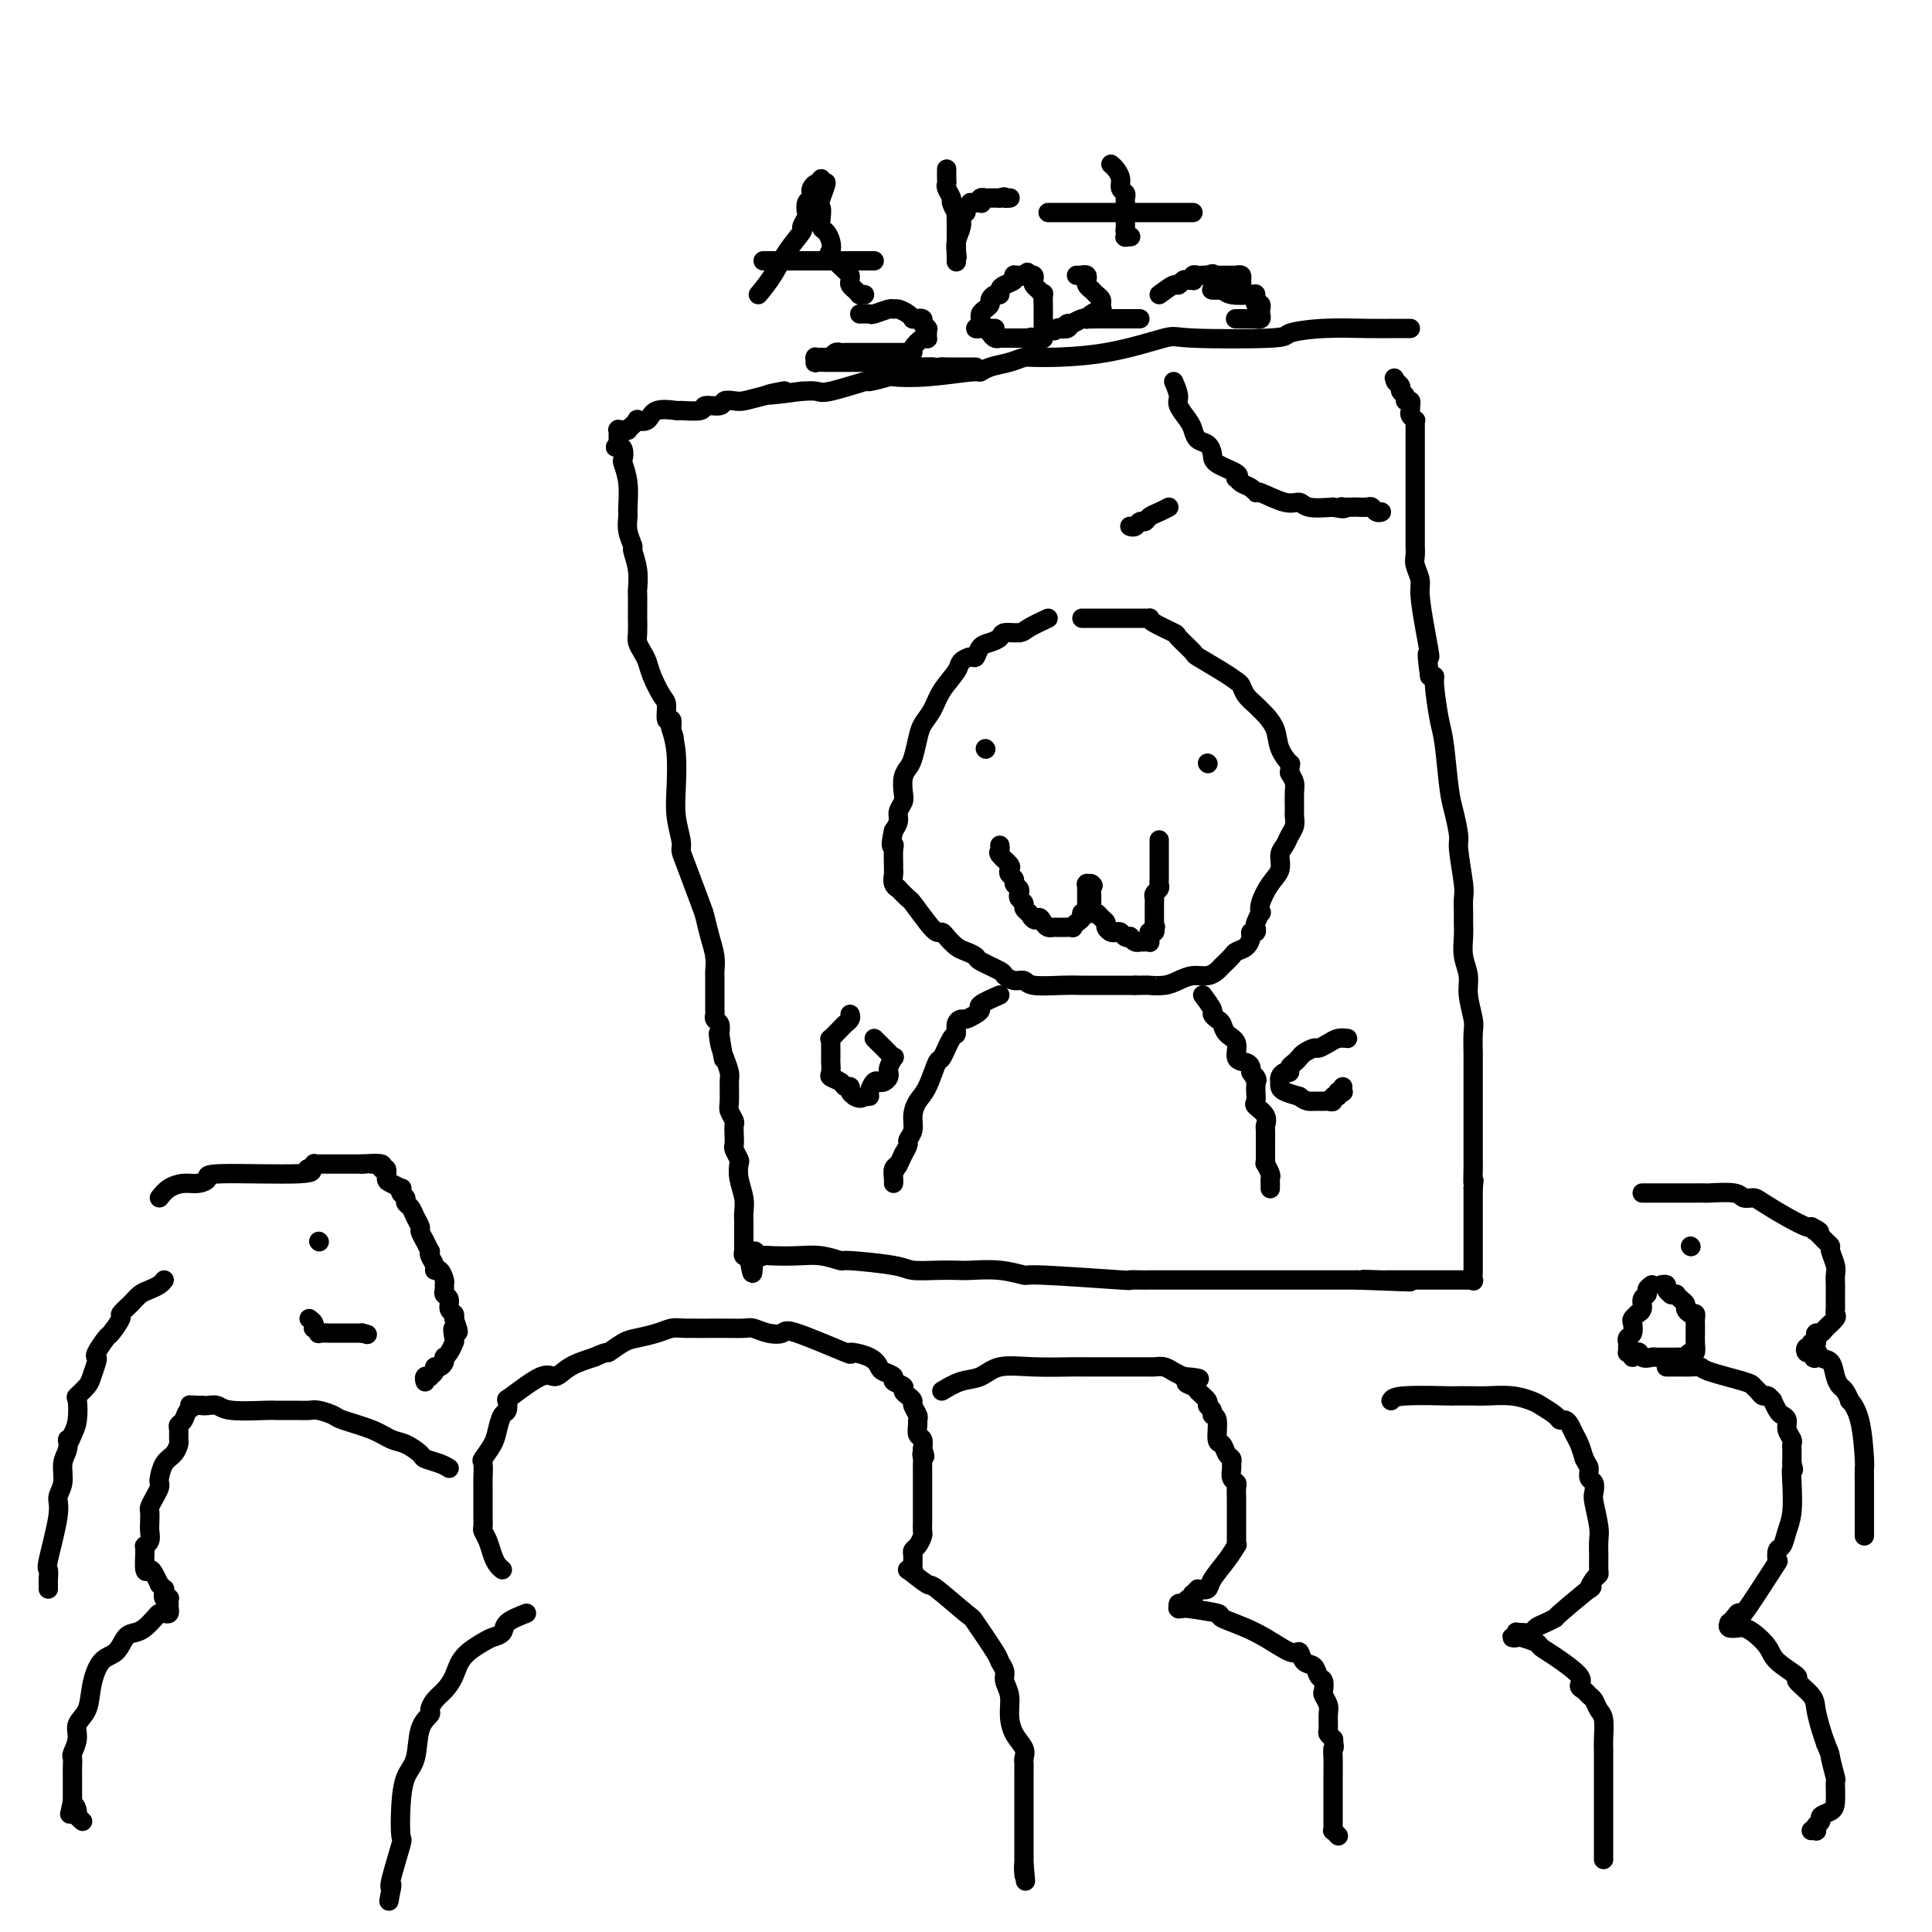 <svg viewBox='0 0 400 400' version='1.1' xmlns='http://www.w3.org/2000/svg' xmlns:xlink='http://www.w3.org/1999/xlink'><g fill='none' stroke='#000000' stroke-width='4' stroke-linecap='round' stroke-linejoin='round'><path d='M292,68c-0.805,-0.006 -1.609,-0.012 -3,0c-1.391,0.012 -3.368,0.042 -6,0c-2.632,-0.042 -5.919,-0.158 -9,0c-3.081,0.158 -5.955,0.588 -7,1c-1.045,0.412 -0.262,0.804 -4,1c-3.738,0.196 -11.998,0.195 -16,0c-4.002,-0.195 -3.746,-0.585 -6,0c-2.254,0.585 -7.020,2.145 -12,3c-4.980,0.855 -10.175,1.004 -13,1c-2.825,-0.004 -3.279,-0.160 -4,0c-0.721,0.160 -1.709,0.635 -3,1c-1.291,0.365 -2.887,0.620 -4,1c-1.113,0.380 -1.744,0.885 -2,1c-0.256,0.115 -0.137,-0.161 -2,0c-1.863,0.161 -5.708,0.759 -9,1c-3.292,0.241 -6.030,0.125 -7,0c-0.970,-0.125 -0.170,-0.258 -1,0c-0.830,0.258 -3.289,0.906 -4,1c-0.711,0.094 0.325,-0.367 -1,0c-1.325,0.367 -5.011,1.560 -7,2c-1.989,0.440 -2.283,0.126 -3,0c-0.717,-0.126 -1.859,-0.063 -3,0'/><path d='M166,81c-12.324,1.657 -5.635,0.299 -4,0c1.635,-0.299 -1.783,0.460 -4,1c-2.217,0.540 -3.232,0.862 -4,1c-0.768,0.138 -1.288,0.093 -2,0c-0.712,-0.093 -1.618,-0.235 -2,0c-0.382,0.235 -0.242,0.848 -1,1c-0.758,0.152 -2.413,-0.157 -3,0c-0.587,0.157 -0.106,0.782 -1,1c-0.894,0.218 -3.161,0.031 -4,0c-0.839,-0.031 -0.248,0.096 -1,0c-0.752,-0.096 -2.847,-0.414 -4,0c-1.153,0.414 -1.366,1.560 -2,2c-0.634,0.440 -1.691,0.174 -2,0c-0.309,-0.174 0.128,-0.257 0,0c-0.128,0.257 -0.823,0.853 -1,1c-0.177,0.147 0.163,-0.157 0,0c-0.163,0.157 -0.829,0.774 -1,1c-0.171,0.226 0.151,0.061 0,0c-0.151,-0.061 -0.776,-0.016 -1,0c-0.224,0.016 -0.046,0.004 0,0c0.046,-0.004 -0.040,-0.001 0,0c0.040,0.001 0.207,-0.001 0,0c-0.207,0.001 -0.788,0.004 -1,0c-0.212,-0.004 -0.057,-0.017 0,0c0.057,0.017 0.015,0.062 0,0c-0.015,-0.062 -0.004,-0.233 0,0c0.004,0.233 0.001,0.870 0,1c-0.001,0.130 -0.000,-0.249 0,0c0.000,0.249 0.000,1.124 0,2'/><path d='M128,92c-1.222,1.091 -0.276,0.318 0,0c0.276,-0.318 -0.118,-0.180 0,0c0.118,0.180 0.750,0.402 1,1c0.250,0.598 0.120,1.573 0,2c-0.120,0.427 -0.229,0.305 0,1c0.229,0.695 0.798,2.208 1,4c0.202,1.792 0.039,3.864 0,5c-0.039,1.136 0.046,1.335 0,2c-0.046,0.665 -0.223,1.797 0,3c0.223,1.203 0.844,2.476 1,3c0.156,0.524 -0.154,0.299 0,1c0.154,0.701 0.773,2.329 1,4c0.227,1.671 0.061,3.386 0,4c-0.061,0.614 -0.017,0.128 0,1c0.017,0.872 0.007,3.101 0,4c-0.007,0.899 -0.013,0.467 0,1c0.013,0.533 0.044,2.031 0,3c-0.044,0.969 -0.163,1.408 0,2c0.163,0.592 0.608,1.336 1,2c0.392,0.664 0.731,1.247 1,2c0.269,0.753 0.468,1.675 1,3c0.532,1.325 1.397,3.054 2,4c0.603,0.946 0.945,1.109 1,2c0.055,0.891 -0.178,2.509 0,3c0.178,0.491 0.765,-0.145 1,0c0.235,0.145 0.117,1.073 0,2'/><path d='M139,151c1.089,3.111 0.311,0.889 0,0c-0.311,-0.889 -0.156,-0.444 0,0'/><path d='M139,151c0.414,1.466 0.829,2.931 1,5c0.171,2.069 0.099,4.740 0,7c-0.099,2.260 -0.226,4.108 0,6c0.226,1.892 0.806,3.828 1,5c0.194,1.172 0.002,1.580 0,2c-0.002,0.420 0.185,0.853 1,3c0.815,2.147 2.257,6.008 3,8c0.743,1.992 0.788,2.116 1,3c0.212,0.884 0.593,2.530 1,4c0.407,1.470 0.841,2.765 1,4c0.159,1.235 0.043,2.410 0,3c-0.043,0.590 -0.011,0.596 0,1c0.011,0.404 0.003,1.207 0,2c-0.003,0.793 -0.002,1.575 0,2c0.002,0.425 0.004,0.494 0,1c-0.004,0.506 -0.015,1.448 0,2c0.015,0.552 0.056,0.715 0,1c-0.056,0.285 -0.207,0.692 0,1c0.207,0.308 0.774,0.517 1,1c0.226,0.483 0.113,1.242 0,2'/><path d='M149,214c1.559,9.949 0.456,3.321 0,1c-0.456,-2.321 -0.266,-0.335 0,1c0.266,1.335 0.606,2.020 1,3c0.394,0.980 0.841,2.255 1,3c0.159,0.745 0.028,0.958 0,2c-0.028,1.042 0.045,2.912 0,4c-0.045,1.088 -0.208,1.395 0,2c0.208,0.605 0.787,1.509 1,2c0.213,0.491 0.061,0.569 0,1c-0.061,0.431 -0.030,1.213 0,2c0.030,0.787 0.060,1.578 0,2c-0.060,0.422 -0.208,0.476 0,1c0.208,0.524 0.774,1.520 1,2c0.226,0.480 0.113,0.446 0,1c-0.113,0.554 -0.226,1.698 0,3c0.226,1.302 0.793,2.764 1,4c0.207,1.236 0.056,2.248 0,3c-0.056,0.752 -0.015,1.244 0,2c0.015,0.756 0.004,1.774 0,2c-0.004,0.226 -0.001,-0.342 0,0c0.001,0.342 0.000,1.595 0,2c-0.000,0.405 0.000,-0.036 0,0c-0.000,0.036 -0.001,0.549 0,1c0.001,0.451 0.004,0.839 0,1c-0.004,0.161 -0.015,0.096 0,0c0.015,-0.096 0.056,-0.222 0,0c-0.056,0.222 -0.207,0.790 0,1c0.207,0.210 0.774,0.060 1,0c0.226,-0.060 0.113,-0.030 0,0'/><path d='M155,260c1.106,7.116 0.872,1.907 1,0c0.128,-1.907 0.620,-0.512 1,0c0.380,0.512 0.649,0.141 1,0c0.351,-0.141 0.783,-0.053 2,0c1.217,0.053 3.219,0.069 5,0c1.781,-0.069 3.342,-0.225 5,0c1.658,0.225 3.412,0.831 4,1c0.588,0.169 0.009,-0.098 2,0c1.991,0.098 6.550,0.563 9,1c2.450,0.437 2.789,0.848 4,1c1.211,0.152 3.292,0.045 5,0c1.708,-0.045 3.042,-0.027 4,0c0.958,0.027 1.541,0.064 3,0c1.459,-0.064 3.793,-0.227 6,0c2.207,0.227 4.286,0.846 5,1c0.714,0.154 0.064,-0.155 4,0c3.936,0.155 12.460,0.774 16,1c3.540,0.226 2.097,0.061 2,0c-0.097,-0.061 1.151,-0.016 2,0c0.849,0.016 1.300,0.004 2,0c0.700,-0.004 1.650,-0.001 3,0c1.350,0.001 3.099,0.000 4,0c0.901,-0.000 0.955,-0.000 2,0c1.045,0.000 3.080,0.000 5,0c1.920,-0.000 3.725,-0.000 5,0c1.275,0.000 2.020,0.000 3,0c0.980,-0.000 2.193,-0.000 4,0c1.807,0.000 4.206,0.000 6,0c1.794,-0.000 2.983,-0.000 4,0c1.017,0.000 1.862,0.000 3,0c1.138,-0.000 2.569,-0.000 4,0'/><path d='M281,265c20.064,0.774 7.225,0.207 3,0c-4.225,-0.207 0.164,-0.056 2,0c1.836,0.056 1.120,0.015 1,0c-0.120,-0.015 0.356,-0.004 1,0c0.644,0.004 1.456,0.001 2,0c0.544,-0.001 0.822,-0.000 1,0c0.178,0.000 0.257,0.000 1,0c0.743,-0.000 2.149,-0.000 3,0c0.851,0.000 1.146,0.000 2,0c0.854,-0.000 2.266,0.000 3,0c0.734,-0.000 0.789,-0.000 1,0c0.211,0.000 0.577,0.000 1,0c0.423,-0.000 0.902,-0.001 1,0c0.098,0.001 -0.184,0.002 0,0c0.184,-0.002 0.834,-0.008 1,0c0.166,0.008 -0.152,0.028 0,0c0.152,-0.028 0.773,-0.106 1,0c0.227,0.106 0.061,0.395 0,0c-0.061,-0.395 -0.016,-1.475 0,-2c0.016,-0.525 0.004,-0.497 0,-1c-0.004,-0.503 -0.001,-1.538 0,-2c0.001,-0.462 0.000,-0.351 0,-2c-0.000,-1.649 -0.000,-5.059 0,-7c0.000,-1.941 0.000,-2.412 0,-3c-0.000,-0.588 -0.000,-1.294 0,-2'/><path d='M305,246c0.309,-3.008 0.083,-1.028 0,-1c-0.083,0.028 -0.022,-1.897 0,-3c0.022,-1.103 0.006,-1.386 0,-2c-0.006,-0.614 -0.002,-1.561 0,-2c0.002,-0.439 0.000,-0.370 0,-1c-0.000,-0.630 -0.000,-1.958 0,-3c0.000,-1.042 0.000,-1.796 0,-3c-0.000,-1.204 -0.000,-2.858 0,-4c0.000,-1.142 0.001,-1.774 0,-3c-0.001,-1.226 -0.004,-3.048 0,-4c0.004,-0.952 0.016,-1.034 0,-2c-0.016,-0.966 -0.061,-2.817 0,-4c0.061,-1.183 0.227,-1.699 0,-3c-0.227,-1.301 -0.845,-3.388 -1,-5c-0.155,-1.612 0.155,-2.748 0,-4c-0.155,-1.252 -0.774,-2.619 -1,-4c-0.226,-1.381 -0.060,-2.778 0,-4c0.060,-1.222 0.012,-2.271 0,-3c-0.012,-0.729 0.012,-1.137 0,-2c-0.012,-0.863 -0.059,-2.181 0,-3c0.059,-0.819 0.223,-1.141 0,-3c-0.223,-1.859 -0.833,-5.257 -1,-7c-0.167,-1.743 0.110,-1.831 0,-3c-0.110,-1.169 -0.608,-3.420 -1,-5c-0.392,-1.580 -0.679,-2.490 -1,-5c-0.321,-2.510 -0.677,-6.620 -1,-9c-0.323,-2.380 -0.612,-3.030 -1,-5c-0.388,-1.970 -0.874,-5.261 -1,-7c-0.126,-1.739 0.107,-1.925 0,-2c-0.107,-0.075 -0.553,-0.037 -1,0'/><path d='M296,140c-1.040,-7.298 -0.139,-4.042 0,-4c0.139,0.042 -0.485,-3.129 -1,-6c-0.515,-2.871 -0.923,-5.442 -1,-7c-0.077,-1.558 0.175,-2.104 0,-3c-0.175,-0.896 -0.779,-2.140 -1,-3c-0.221,-0.860 -0.059,-1.334 0,-2c0.059,-0.666 0.016,-1.524 0,-2c-0.016,-0.476 -0.004,-0.569 0,-1c0.004,-0.431 0.001,-1.201 0,-2c-0.001,-0.799 -0.000,-1.629 0,-3c0.000,-1.371 0.000,-3.285 0,-5c-0.000,-1.715 0.000,-3.233 0,-4c-0.000,-0.767 -0.000,-0.784 0,-2c0.000,-1.216 0.001,-3.631 0,-5c-0.001,-1.369 -0.004,-1.690 0,-2c0.004,-0.310 0.015,-0.607 0,-1c-0.015,-0.393 -0.057,-0.880 0,-1c0.057,-0.120 0.211,0.127 0,0c-0.211,-0.127 -0.788,-0.626 -1,-1c-0.212,-0.374 -0.061,-0.621 0,-1c0.061,-0.379 0.032,-0.889 0,-1c-0.032,-0.111 -0.065,0.177 0,0c0.065,-0.177 0.229,-0.821 0,-1c-0.229,-0.179 -0.850,0.106 -1,0c-0.150,-0.106 0.170,-0.603 0,-1c-0.170,-0.397 -0.829,-0.694 -1,-1c-0.171,-0.306 0.146,-0.621 0,-1c-0.146,-0.379 -0.756,-0.823 -1,-1c-0.244,-0.177 -0.122,-0.089 0,0'/><path d='M289,79c-0.622,-1.400 -0.178,-0.400 0,0c0.178,0.400 0.089,0.200 0,0'/><path d='M217,128c-1.550,0.726 -3.101,1.452 -4,2c-0.899,0.548 -1.148,0.919 -2,1c-0.852,0.081 -2.309,-0.128 -3,0c-0.691,0.128 -0.618,0.594 -1,1c-0.382,0.406 -1.220,0.752 -2,1c-0.780,0.248 -1.503,0.396 -2,1c-0.497,0.604 -0.770,1.662 -1,2c-0.230,0.338 -0.417,-0.044 -1,0c-0.583,0.044 -1.560,0.515 -2,1c-0.440,0.485 -0.341,0.985 -1,2c-0.659,1.015 -2.074,2.544 -3,4c-0.926,1.456 -1.361,2.837 -2,4c-0.639,1.163 -1.481,2.106 -2,3c-0.519,0.894 -0.714,1.738 -1,3c-0.286,1.262 -0.664,2.943 -1,4c-0.336,1.057 -0.630,1.490 -1,2c-0.370,0.510 -0.816,1.095 -1,2c-0.184,0.905 -0.104,2.129 0,3c0.104,0.871 0.234,1.388 0,2c-0.234,0.612 -0.832,1.319 -1,2c-0.168,0.681 0.095,1.338 0,2c-0.095,0.662 -0.547,1.331 -1,2'/><path d='M185,172c-0.928,4.067 -0.248,3.235 0,3c0.248,-0.235 0.065,0.125 0,1c-0.065,0.875 -0.013,2.263 0,3c0.013,0.737 -0.012,0.822 0,1c0.012,0.178 0.063,0.447 0,1c-0.063,0.553 -0.240,1.388 0,2c0.240,0.612 0.897,1.000 1,1c0.103,-0.000 -0.348,-0.388 0,0c0.348,0.388 1.494,1.554 2,2c0.506,0.446 0.372,0.174 1,1c0.628,0.826 2.017,2.750 3,4c0.983,1.250 1.561,1.826 2,2c0.439,0.174 0.738,-0.055 1,0c0.262,0.055 0.487,0.395 1,1c0.513,0.605 1.315,1.475 2,2c0.685,0.525 1.254,0.704 2,1c0.746,0.296 1.670,0.710 2,1c0.330,0.290 0.067,0.455 1,1c0.933,0.545 3.061,1.470 4,2c0.939,0.530 0.687,0.664 1,1c0.313,0.336 1.191,0.875 2,1c0.809,0.125 1.550,-0.163 2,0c0.450,0.163 0.610,0.776 2,1c1.390,0.224 4.011,0.060 6,0c1.989,-0.060 3.348,-0.016 4,0c0.652,0.016 0.597,0.004 1,0c0.403,-0.004 1.263,-0.001 2,0c0.737,0.001 1.352,0.000 2,0c0.648,-0.000 1.328,-0.000 2,0c0.672,0.000 1.335,0.000 2,0c0.665,-0.000 1.333,-0.000 2,0'/><path d='M235,204c3.785,-0.012 2.747,-0.041 3,0c0.253,0.041 1.798,0.151 3,0c1.202,-0.151 2.061,-0.564 3,-1c0.939,-0.436 1.957,-0.894 3,-1c1.043,-0.106 2.110,0.140 3,0c0.890,-0.140 1.604,-0.667 2,-1c0.396,-0.333 0.474,-0.474 1,-1c0.526,-0.526 1.499,-1.437 2,-2c0.501,-0.563 0.530,-0.777 1,-1c0.470,-0.223 1.380,-0.455 2,-1c0.620,-0.545 0.950,-1.401 1,-2c0.050,-0.599 -0.179,-0.939 0,-1c0.179,-0.061 0.766,0.156 1,0c0.234,-0.156 0.114,-0.687 0,-1c-0.114,-0.313 -0.221,-0.408 0,-1c0.221,-0.592 0.771,-1.680 1,-2c0.229,-0.320 0.138,0.129 0,0c-0.138,-0.129 -0.321,-0.835 0,-2c0.321,-1.165 1.146,-2.787 2,-4c0.854,-1.213 1.735,-2.015 2,-3c0.265,-0.985 -0.087,-2.151 0,-3c0.087,-0.849 0.612,-1.380 1,-2c0.388,-0.620 0.640,-1.330 1,-2c0.360,-0.670 0.828,-1.299 1,-2c0.172,-0.701 0.047,-1.472 0,-2c-0.047,-0.528 -0.015,-0.813 0,-1c0.015,-0.187 0.014,-0.277 0,-1c-0.014,-0.723 -0.042,-2.079 0,-3c0.042,-0.921 0.155,-1.406 0,-2c-0.155,-0.594 -0.577,-1.297 -1,-2'/><path d='M267,160c0.113,-2.335 0.395,-1.672 0,-2c-0.395,-0.328 -1.467,-1.645 -2,-3c-0.533,-1.355 -0.528,-2.747 -1,-4c-0.472,-1.253 -1.422,-2.367 -2,-3c-0.578,-0.633 -0.784,-0.785 -1,-1c-0.216,-0.215 -0.442,-0.493 -1,-1c-0.558,-0.507 -1.446,-1.243 -2,-2c-0.554,-0.757 -0.772,-1.535 -1,-2c-0.228,-0.465 -0.465,-0.619 -1,-1c-0.535,-0.381 -1.369,-0.990 -3,-2c-1.631,-1.010 -4.059,-2.421 -5,-3c-0.941,-0.579 -0.396,-0.327 -1,-1c-0.604,-0.673 -2.357,-2.271 -3,-3c-0.643,-0.729 -0.174,-0.588 -1,-1c-0.826,-0.412 -2.945,-1.378 -4,-2c-1.055,-0.622 -1.047,-0.899 -1,-1c0.047,-0.101 0.131,-0.027 0,0c-0.131,0.027 -0.479,0.007 -1,0c-0.521,-0.007 -1.214,-0.002 -2,0c-0.786,0.002 -1.663,0.001 -3,0c-1.337,-0.001 -3.132,-0.000 -4,0c-0.868,0.000 -0.807,0.000 -1,0c-0.193,-0.000 -0.639,-0.000 -1,0c-0.361,0.000 -0.636,0.000 -1,0c-0.364,-0.000 -0.818,-0.000 -1,0c-0.182,0.000 -0.091,0.000 0,0'/><path d='M207,175c0.060,0.364 0.120,0.727 0,1c-0.120,0.273 -0.420,0.454 0,1c0.420,0.546 1.562,1.456 2,2c0.438,0.544 0.174,0.723 0,1c-0.174,0.277 -0.256,0.652 0,1c0.256,0.348 0.852,0.671 1,1c0.148,0.329 -0.153,0.666 0,1c0.153,0.334 0.758,0.667 1,1c0.242,0.333 0.120,0.667 0,1c-0.120,0.333 -0.238,0.667 0,1c0.238,0.333 0.833,0.667 1,1c0.167,0.333 -0.095,0.667 0,1c0.095,0.333 0.548,0.667 1,1'/><path d='M213,189c1.333,2.348 1.666,1.218 2,1c0.334,-0.218 0.668,0.478 1,1c0.332,0.522 0.663,0.872 1,1c0.337,0.128 0.679,0.034 1,0c0.321,-0.034 0.620,-0.009 1,0c0.380,0.009 0.842,0.002 1,0c0.158,-0.002 0.014,0.000 0,0c-0.014,-0.000 0.104,-0.003 0,0c-0.104,0.003 -0.430,0.012 0,0c0.430,-0.012 1.617,-0.046 2,0c0.383,0.046 -0.037,0.171 0,0c0.037,-0.171 0.532,-0.637 1,-1c0.468,-0.363 0.910,-0.623 1,-1c0.090,-0.377 -0.172,-0.871 0,-1c0.172,-0.129 0.778,0.106 1,0c0.222,-0.106 0.059,-0.553 0,-1c-0.059,-0.447 -0.016,-0.894 0,-1c0.016,-0.106 0.004,0.129 0,0c-0.004,-0.129 -0.001,-0.623 0,-1c0.001,-0.377 0.000,-0.636 0,-1c-0.000,-0.364 -0.000,-0.833 0,-1c0.000,-0.167 0.000,-0.031 0,0c-0.000,0.031 -0.001,-0.044 0,0c0.001,0.044 0.004,0.207 0,0c-0.004,-0.207 -0.015,-0.785 0,-1c0.015,-0.215 0.056,-0.068 0,0c-0.056,0.068 -0.207,0.057 0,0c0.207,-0.057 0.774,-0.159 1,0c0.226,0.159 0.113,0.580 0,1'/><path d='M226,184c0.619,-1.248 0.166,-0.369 0,0c-0.166,0.369 -0.045,0.229 0,1c0.045,0.771 0.015,2.455 0,3c-0.015,0.545 -0.015,-0.047 0,0c0.015,0.047 0.047,0.734 0,1c-0.047,0.266 -0.171,0.113 0,0c0.171,-0.113 0.637,-0.184 1,0c0.363,0.184 0.622,0.624 1,1c0.378,0.376 0.875,0.688 1,1c0.125,0.312 -0.121,0.623 0,1c0.121,0.377 0.611,0.819 1,1c0.389,0.181 0.678,0.100 1,0c0.322,-0.100 0.677,-0.219 1,0c0.323,0.219 0.612,0.777 1,1c0.388,0.223 0.874,0.112 1,0c0.126,-0.112 -0.107,-0.226 0,0c0.107,0.226 0.554,0.792 1,1c0.446,0.208 0.890,0.057 1,0c0.110,-0.057 -0.114,-0.019 0,0c0.114,0.019 0.566,0.020 1,0c0.434,-0.020 0.848,-0.062 1,0c0.152,0.062 0.041,0.227 0,0c-0.041,-0.227 -0.012,-0.846 0,-1c0.012,-0.154 0.007,0.156 0,0c-0.007,-0.156 -0.016,-0.776 0,-1c0.016,-0.224 0.056,-0.050 0,0c-0.056,0.050 -0.207,-0.025 0,0c0.207,0.025 0.774,0.150 1,0c0.226,-0.150 0.113,-0.575 0,-1'/><path d='M239,192c0.464,-0.394 0.124,0.121 0,0c-0.124,-0.121 -0.033,-0.876 0,-1c0.033,-0.124 0.009,0.384 0,0c-0.009,-0.384 -0.003,-1.661 0,-2c0.003,-0.339 0.005,0.260 0,0c-0.005,-0.260 -0.015,-1.379 0,-2c0.015,-0.621 0.057,-0.743 0,-1c-0.057,-0.257 -0.211,-0.647 0,-1c0.211,-0.353 0.789,-0.668 1,-1c0.211,-0.332 0.057,-0.681 0,-1c-0.057,-0.319 -0.015,-0.608 0,-1c0.015,-0.392 0.004,-0.889 0,-1c-0.004,-0.111 -0.001,0.162 0,0c0.001,-0.162 0.000,-0.761 0,-1c-0.000,-0.239 -0.000,-0.119 0,0c0.000,0.119 0.000,0.238 0,0c-0.000,-0.238 -0.000,-0.834 0,-1c0.000,-0.166 0.000,0.096 0,0c-0.000,-0.096 -0.000,-0.551 0,-1c0.000,-0.449 0.000,-0.891 0,-1c-0.000,-0.109 -0.000,0.114 0,0c0.000,-0.114 0.000,-0.565 0,-1c-0.000,-0.435 -0.000,-0.852 0,-1c0.000,-0.148 0.000,-0.026 0,0c-0.000,0.026 -0.000,-0.046 0,0c0.000,0.046 0.000,0.208 0,0c-0.000,-0.208 -0.000,-0.787 0,-1c0.000,-0.213 0.000,-0.061 0,0c-0.000,0.061 -0.000,0.030 0,0'/><path d='M204,155c0.000,0.000 0.100,0.100 0.1,0.1'/><path d='M250,158c0.000,0.000 0.100,0.100 0.1,0.1'/><path d='M207,206c-1.706,0.754 -3.413,1.508 -4,2c-0.587,0.492 -0.056,0.722 0,1c0.056,0.278 -0.363,0.604 -1,1c-0.637,0.396 -1.493,0.862 -2,1c-0.507,0.138 -0.665,-0.053 -1,0c-0.335,0.053 -0.849,0.350 -1,1c-0.151,0.650 0.059,1.655 0,2c-0.059,0.345 -0.386,0.031 -1,1c-0.614,0.969 -1.513,3.221 -2,4c-0.487,0.779 -0.560,0.085 -1,1c-0.440,0.915 -1.246,3.439 -2,5c-0.754,1.561 -1.455,2.158 -2,3c-0.545,0.842 -0.933,1.930 -1,3c-0.067,1.070 0.188,2.122 0,3c-0.188,0.878 -0.820,1.583 -1,2c-0.180,0.417 0.091,0.548 0,1c-0.091,0.452 -0.546,1.226 -1,2'/><path d='M187,239c-1.944,4.329 -1.306,2.652 -1,2c0.306,-0.652 0.278,-0.280 0,0c-0.278,0.280 -0.807,0.467 -1,1c-0.193,0.533 -0.052,1.411 0,2c0.052,0.589 0.014,0.890 0,1c-0.014,0.110 -0.004,0.030 0,0c0.004,-0.030 0.001,-0.008 0,0c-0.001,0.008 -0.001,0.004 0,0'/><path d='M249,206c0.868,1.181 1.737,2.361 2,3c0.263,0.639 -0.079,0.736 0,1c0.079,0.264 0.580,0.694 1,1c0.420,0.306 0.760,0.488 1,1c0.240,0.512 0.380,1.356 1,2c0.620,0.644 1.721,1.090 2,2c0.279,0.910 -0.266,2.285 0,3c0.266,0.715 1.341,0.769 2,1c0.659,0.231 0.903,0.637 1,1c0.097,0.363 0.049,0.681 0,1'/><path d='M259,222c1.774,2.655 1.208,1.293 1,1c-0.208,-0.293 -0.058,0.484 0,1c0.058,0.516 0.023,0.771 0,1c-0.023,0.229 -0.034,0.433 0,1c0.034,0.567 0.114,1.498 0,2c-0.114,0.502 -0.423,0.577 0,1c0.423,0.423 1.577,1.195 2,2c0.423,0.805 0.113,1.643 0,2c-0.113,0.357 -0.030,0.231 0,1c0.030,0.769 0.008,2.431 0,3c-0.008,0.569 -0.003,0.046 0,0c0.003,-0.046 0.005,0.387 0,1c-0.005,0.613 -0.015,1.407 0,2c0.015,0.593 0.057,0.986 0,1c-0.057,0.014 -0.211,-0.351 0,0c0.211,0.351 0.789,1.418 1,2c0.211,0.582 0.057,0.678 0,1c-0.057,0.322 -0.015,0.871 0,1c0.015,0.129 0.004,-0.161 0,0c-0.004,0.161 -0.001,0.774 0,1c0.001,0.226 0.000,0.065 0,0c-0.000,-0.065 -0.000,-0.032 0,0'/><path d='M157,61c1.021,-1.242 2.043,-2.483 3,-4c0.957,-1.517 1.850,-3.308 3,-5c1.150,-1.692 2.556,-3.283 3,-4c0.444,-0.717 -0.073,-0.559 0,-1c0.073,-0.441 0.738,-1.480 1,-2c0.262,-0.520 0.122,-0.520 0,-1c-0.122,-0.480 -0.226,-1.439 0,-2c0.226,-0.561 0.782,-0.723 1,-1c0.218,-0.277 0.097,-0.668 0,-1c-0.097,-0.332 -0.170,-0.606 0,-1c0.170,-0.394 0.582,-0.910 1,-1c0.418,-0.090 0.843,0.245 1,0c0.157,-0.245 0.045,-1.070 0,-1c-0.045,0.070 -0.022,1.035 0,2'/><path d='M170,39c2.012,-3.047 0.542,0.335 0,2c-0.542,1.665 -0.156,1.615 0,2c0.156,0.385 0.081,1.207 0,2c-0.081,0.793 -0.168,1.558 0,2c0.168,0.442 0.591,0.560 1,1c0.409,0.440 0.803,1.203 1,2c0.197,0.797 0.197,1.628 0,2c-0.197,0.372 -0.589,0.285 0,1c0.589,0.715 2.161,2.233 3,3c0.839,0.767 0.947,0.784 1,1c0.053,0.216 0.053,0.632 0,1c-0.053,0.368 -0.157,0.687 0,1c0.157,0.313 0.577,0.620 1,1c0.423,0.380 0.849,0.834 1,1c0.151,0.166 0.027,0.044 0,0c-0.027,-0.044 0.044,-0.012 0,0c-0.044,0.012 -0.204,0.003 0,0c0.204,-0.003 0.773,-0.001 1,0c0.227,0.001 0.114,0.000 0,0'/><path d='M158,54c0.250,0.000 0.501,0.000 1,0c0.499,0.000 1.247,0.000 2,0c0.753,-0.000 1.511,0.000 2,0c0.489,0.000 0.709,0.000 1,0c0.291,0.000 0.651,0.000 1,0c0.349,0.000 0.685,0.000 2,0c1.315,0.000 3.609,0.000 5,0c1.391,0.000 1.878,0.000 2,0c0.122,0.000 -0.122,0.000 0,0c0.122,0.000 0.610,0.000 1,0c0.390,0.000 0.683,0.000 1,0c0.317,0.000 0.660,0.000 1,0c0.340,-0.000 0.679,-0.000 1,0c0.321,0.000 0.626,0.000 1,0c0.374,0.000 0.819,0.000 1,0c0.181,0.000 0.100,0.000 0,0c-0.100,0.000 -0.219,0.000 0,0c0.219,0.000 0.777,0.000 1,0c0.223,0.000 0.112,0.000 0,0'/><path d='M176,210c0.099,0.323 0.198,0.646 0,1c-0.198,0.354 -0.694,0.739 -1,1c-0.306,0.261 -0.422,0.399 -1,1c-0.578,0.601 -1.619,1.667 -2,2c-0.381,0.333 -0.102,-0.065 0,0c0.102,0.065 0.027,0.594 0,1c-0.027,0.406 -0.007,0.690 0,1c0.007,0.310 -0.000,0.646 0,1c0.000,0.354 0.007,0.724 0,1c-0.007,0.276 -0.027,0.456 0,1c0.027,0.544 0.102,1.451 0,2c-0.102,0.549 -0.382,0.738 0,1c0.382,0.262 1.426,0.595 2,1c0.574,0.405 0.680,0.882 1,1c0.320,0.118 0.855,-0.122 1,0c0.145,0.122 -0.102,0.606 0,1c0.102,0.394 0.551,0.697 1,1'/><path d='M177,227c1.162,0.766 1.568,0.181 2,0c0.432,-0.181 0.889,0.043 1,0c0.111,-0.043 -0.124,-0.354 0,-1c0.124,-0.646 0.608,-1.627 1,-2c0.392,-0.373 0.694,-0.138 1,0c0.306,0.138 0.617,0.179 1,0c0.383,-0.179 0.838,-0.577 1,-1c0.162,-0.423 0.030,-0.869 0,-1c-0.030,-0.131 0.043,0.054 0,0c-0.043,-0.054 -0.200,-0.347 0,-1c0.200,-0.653 0.758,-1.667 1,-2c0.242,-0.333 0.170,0.016 0,0c-0.170,-0.016 -0.437,-0.396 -1,-1c-0.563,-0.604 -1.421,-1.432 -2,-2c-0.579,-0.568 -0.880,-0.877 -1,-1c-0.120,-0.123 -0.060,-0.062 0,0'/><path d='M279,215c-0.675,-0.081 -1.350,-0.162 -2,0c-0.650,0.162 -1.273,0.568 -2,1c-0.727,0.432 -1.556,0.889 -2,1c-0.444,0.111 -0.501,-0.125 -1,0c-0.499,0.125 -1.439,0.612 -2,1c-0.561,0.388 -0.741,0.678 -1,1c-0.259,0.322 -0.595,0.678 -1,1c-0.405,0.322 -0.879,0.612 -1,1c-0.121,0.388 0.111,0.875 0,1c-0.111,0.125 -0.566,-0.111 -1,0c-0.434,0.111 -0.849,0.569 -1,1c-0.151,0.431 -0.039,0.837 0,1c0.039,0.163 0.005,0.085 0,0c-0.005,-0.085 0.019,-0.177 0,0c-0.019,0.177 -0.082,0.625 0,1c0.082,0.375 0.309,0.679 1,1c0.691,0.321 1.845,0.661 3,1'/><path d='M269,227c1.044,0.845 1.656,0.958 2,1c0.344,0.042 0.422,0.012 1,0c0.578,-0.012 1.656,-0.007 2,0c0.344,0.007 -0.047,0.017 0,0c0.047,-0.017 0.534,-0.061 1,0c0.466,0.061 0.913,0.226 1,0c0.087,-0.226 -0.187,-0.844 0,-1c0.187,-0.156 0.835,0.151 1,0c0.165,-0.151 -0.152,-0.759 0,-1c0.152,-0.241 0.773,-0.116 1,0c0.227,0.116 0.061,0.224 0,0c-0.061,-0.224 -0.017,-0.778 0,-1c0.017,-0.222 0.009,-0.111 0,0'/><path d='M104,325c-0.332,-0.272 -0.663,-0.544 -1,-1c-0.337,-0.456 -0.679,-1.095 -1,-2c-0.321,-0.905 -0.622,-2.076 -1,-3c-0.378,-0.924 -0.833,-1.599 -1,-2c-0.167,-0.401 -0.045,-0.526 0,-1c0.045,-0.474 0.012,-1.297 0,-2c-0.012,-0.703 -0.003,-1.285 0,-2c0.003,-0.715 0.001,-1.561 0,-2c-0.001,-0.439 -0.002,-0.469 0,-1c0.002,-0.531 0.007,-1.563 0,-2c-0.007,-0.437 -0.027,-0.279 0,-1c0.027,-0.721 0.101,-2.319 0,-3c-0.101,-0.681 -0.377,-0.443 0,-1c0.377,-0.557 1.408,-1.908 2,-3c0.592,-1.092 0.745,-1.924 1,-3c0.255,-1.076 0.610,-2.395 1,-3c0.390,-0.605 0.814,-0.497 1,-1c0.186,-0.503 0.134,-1.619 0,-2c-0.134,-0.381 -0.351,-0.028 1,-1c1.351,-0.972 4.269,-3.271 6,-4c1.731,-0.729 2.274,0.111 3,0c0.726,-0.111 1.636,-1.175 3,-2c1.364,-0.825 3.182,-1.413 5,-2'/><path d='M123,281c3.316,-1.510 2.608,-0.787 3,-1c0.392,-0.213 1.886,-1.364 3,-2c1.114,-0.636 1.847,-0.759 3,-1c1.153,-0.241 2.725,-0.600 4,-1c1.275,-0.400 2.252,-0.840 3,-1c0.748,-0.160 1.266,-0.039 3,0c1.734,0.039 4.682,-0.002 7,0c2.318,0.002 4.006,0.049 5,0c0.994,-0.049 1.295,-0.194 2,0c0.705,0.194 1.814,0.727 3,1c1.186,0.273 2.450,0.285 3,0c0.550,-0.285 0.385,-0.868 3,0c2.615,0.868 8.009,3.188 10,4c1.991,0.812 0.580,0.115 1,0c0.420,-0.115 2.671,0.350 4,1c1.329,0.650 1.737,1.483 2,2c0.263,0.517 0.381,0.716 1,1c0.619,0.284 1.738,0.653 2,1c0.262,0.347 -0.332,0.670 0,1c0.332,0.330 1.591,0.665 2,1c0.409,0.335 -0.030,0.671 0,1c0.030,0.329 0.530,0.652 1,1c0.470,0.348 0.911,0.722 1,1c0.089,0.278 -0.173,0.460 0,1c0.173,0.540 0.782,1.439 1,2c0.218,0.561 0.045,0.783 0,1c-0.045,0.217 0.040,0.429 0,1c-0.040,0.571 -0.203,1.500 0,2c0.203,0.500 0.772,0.571 1,1c0.228,0.429 0.114,1.214 0,2'/><path d='M191,300c0.928,2.500 0.249,1.251 0,1c-0.249,-0.251 -0.067,0.496 0,1c0.067,0.504 0.018,0.764 0,1c-0.018,0.236 -0.005,0.448 0,1c0.005,0.552 0.001,1.445 0,2c-0.001,0.555 -0.000,0.771 0,1c0.000,0.229 -0.000,0.471 0,1c0.000,0.529 0.001,1.345 0,2c-0.001,0.655 -0.003,1.149 0,2c0.003,0.851 0.011,2.059 0,3c-0.011,0.941 -0.041,1.614 0,2c0.041,0.386 0.155,0.485 0,1c-0.155,0.515 -0.577,1.447 -1,2c-0.423,0.553 -0.846,0.726 -1,1c-0.154,0.274 -0.040,0.648 0,1c0.040,0.352 0.007,0.683 0,1c-0.007,0.317 0.012,0.621 0,1c-0.012,0.379 -0.056,0.834 0,1c0.056,0.166 0.211,0.045 0,0c-0.211,-0.045 -0.788,-0.012 -1,0c-0.212,0.012 -0.061,0.003 0,0c0.061,-0.003 0.030,-0.002 0,0'/><path d='M188,325c1.638,1.302 3.276,2.605 4,3c0.724,0.395 0.533,-0.116 2,1c1.467,1.116 4.593,3.860 6,5c1.407,1.140 1.094,0.675 2,2c0.906,1.325 3.031,4.440 4,6c0.969,1.560 0.781,1.564 1,2c0.219,0.436 0.845,1.302 1,2c0.155,0.698 -0.161,1.226 0,2c0.161,0.774 0.800,1.794 1,3c0.200,1.206 -0.037,2.598 0,4c0.037,1.402 0.350,2.813 1,4c0.650,1.187 1.638,2.151 2,3c0.362,0.849 0.097,1.583 0,2c-0.097,0.417 -0.026,0.515 0,1c0.026,0.485 0.007,1.355 0,2c-0.007,0.645 -0.002,1.064 0,2c0.002,0.936 0.000,2.388 0,4c-0.000,1.612 -0.000,3.385 0,5c0.000,1.615 0.000,3.072 0,4c-0.000,0.928 -0.000,1.327 0,2c0.000,0.673 0.000,1.621 0,2c-0.000,0.379 -0.000,0.190 0,0'/><path d='M212,386c0.619,6.354 0.166,2.239 0,1c-0.166,-1.239 -0.045,0.397 0,1c0.045,0.603 0.013,0.172 0,0c-0.013,-0.172 -0.006,-0.086 0,0'/><path d='M109,334c-1.630,0.646 -3.259,1.291 -4,2c-0.741,0.709 -0.593,1.481 -1,2c-0.407,0.519 -1.369,0.786 -2,1c-0.631,0.214 -0.932,0.375 -2,1c-1.068,0.625 -2.903,1.716 -4,3c-1.097,1.284 -1.455,2.763 -2,4c-0.545,1.237 -1.277,2.232 -2,3c-0.723,0.768 -1.435,1.308 -2,2c-0.565,0.692 -0.981,1.537 -1,2c-0.019,0.463 0.359,0.543 0,1c-0.359,0.457 -1.456,1.290 -2,3c-0.544,1.710 -0.536,4.298 -1,6c-0.464,1.702 -1.400,2.519 -2,4c-0.600,1.481 -0.865,3.626 -1,6c-0.135,2.374 -0.139,4.977 0,6c0.139,1.023 0.422,0.468 0,2c-0.422,1.532 -1.549,5.152 -2,7c-0.451,1.848 -0.225,1.924 0,2'/><path d='M81,391c-0.929,5.107 -0.250,1.375 0,0c0.250,-1.375 0.071,-0.393 0,0c-0.071,0.393 -0.036,0.196 0,0'/><path d='M93,304c-0.517,-0.325 -1.033,-0.650 -2,-1c-0.967,-0.350 -2.384,-0.727 -3,-1c-0.616,-0.273 -0.431,-0.444 -1,-1c-0.569,-0.556 -1.891,-1.497 -3,-2c-1.109,-0.503 -2.006,-0.569 -3,-1c-0.994,-0.431 -2.086,-1.226 -4,-2c-1.914,-0.774 -4.650,-1.528 -6,-2c-1.350,-0.472 -1.315,-0.662 -2,-1c-0.685,-0.338 -2.090,-0.823 -3,-1c-0.910,-0.177 -1.325,-0.046 -2,0c-0.675,0.046 -1.608,0.009 -3,0c-1.392,-0.009 -3.241,0.012 -4,0c-0.759,-0.012 -0.427,-0.056 -2,0c-1.573,0.056 -5.050,0.211 -7,0c-1.950,-0.211 -2.371,-0.788 -3,-1c-0.629,-0.212 -1.465,-0.061 -2,0c-0.535,0.061 -0.767,0.030 -1,0'/><path d='M42,291c-4.117,-0.187 -2.410,-0.153 -2,0c0.410,0.153 -0.479,0.426 -1,1c-0.521,0.574 -0.675,1.448 -1,2c-0.325,0.552 -0.821,0.781 -1,1c-0.179,0.219 -0.040,0.428 0,1c0.040,0.572 -0.017,1.509 0,2c0.017,0.491 0.110,0.537 0,1c-0.110,0.463 -0.421,1.342 -1,2c-0.579,0.658 -1.426,1.096 -2,2c-0.574,0.904 -0.876,2.274 -1,3c-0.124,0.726 -0.072,0.810 0,1c0.072,0.190 0.163,0.488 0,1c-0.163,0.512 -0.580,1.239 -1,2c-0.420,0.761 -0.844,1.555 -1,2c-0.156,0.445 -0.046,0.540 0,1c0.046,0.460 0.027,1.286 0,2c-0.027,0.714 -0.060,1.317 0,2c0.060,0.683 0.215,1.447 0,2c-0.215,0.553 -0.801,0.896 -1,1c-0.199,0.104 -0.011,-0.031 0,1c0.011,1.031 -0.156,3.228 0,4c0.156,0.772 0.634,0.120 1,0c0.366,-0.120 0.620,0.293 1,1c0.380,0.707 0.886,1.710 1,2c0.114,0.290 -0.166,-0.132 0,0c0.166,0.132 0.776,0.819 1,1c0.224,0.181 0.060,-0.144 0,0c-0.060,0.144 -0.017,0.755 0,1c0.017,0.245 0.009,0.122 0,0'/><path d='M34,330c0.635,0.714 0.223,-0.001 0,0c-0.223,0.001 -0.256,0.717 0,1c0.256,0.283 0.801,0.132 1,0c0.199,-0.132 0.053,-0.247 0,0c-0.053,0.247 -0.013,0.854 0,1c0.013,0.146 0.001,-0.171 0,0c-0.001,0.171 0.011,0.830 0,1c-0.011,0.170 -0.044,-0.149 0,0c0.044,0.149 0.163,0.764 0,1c-0.163,0.236 -0.610,0.091 -1,0c-0.390,-0.091 -0.724,-0.129 -1,0c-0.276,0.129 -0.496,0.423 -1,1c-0.504,0.577 -1.293,1.437 -2,2c-0.707,0.563 -1.331,0.831 -2,1c-0.669,0.169 -1.382,0.240 -2,1c-0.618,0.760 -1.140,2.209 -2,3c-0.860,0.791 -2.058,0.924 -3,2c-0.942,1.076 -1.629,3.094 -2,5c-0.371,1.906 -0.425,3.700 -1,5c-0.575,1.300 -1.671,2.105 -2,3c-0.329,0.895 0.108,1.879 0,3c-0.108,1.121 -0.761,2.380 -1,3c-0.239,0.620 -0.064,0.603 0,1c0.064,0.397 0.017,1.210 0,2c-0.017,0.790 -0.005,1.557 0,2c0.005,0.443 0.001,0.562 0,1c-0.001,0.438 -0.000,1.195 0,2c0.000,0.805 0.000,1.659 0,2c-0.000,0.341 -0.000,0.171 0,0'/><path d='M15,373c-0.993,4.664 -0.476,1.824 0,1c0.476,-0.824 0.912,0.368 1,1c0.088,0.632 -0.172,0.706 0,1c0.172,0.294 0.777,0.810 1,1c0.223,0.190 0.064,0.054 0,0c-0.064,-0.054 -0.032,-0.027 0,0'/><path d='M195,288c1.318,-0.793 2.637,-1.585 4,-2c1.363,-0.415 2.772,-0.451 4,-1c1.228,-0.549 2.275,-1.611 4,-2c1.725,-0.389 4.129,-0.104 7,0c2.871,0.104 6.208,0.028 8,0c1.792,-0.028 2.037,-0.007 2,0c-0.037,0.007 -0.357,0.002 1,0c1.357,-0.002 4.391,-0.001 6,0c1.609,0.001 1.793,0.000 2,0c0.207,-0.000 0.436,0.000 1,0c0.564,-0.000 1.464,-0.001 2,0c0.536,0.001 0.710,0.003 1,0c0.290,-0.003 0.696,-0.012 1,0c0.304,0.012 0.504,0.044 1,0c0.496,-0.044 1.287,-0.166 2,0c0.713,0.166 1.346,0.619 2,1c0.654,0.381 1.327,0.691 2,1'/><path d='M245,285c6.052,0.484 2.181,0.693 1,1c-1.181,0.307 0.329,0.712 1,1c0.671,0.288 0.504,0.459 1,1c0.496,0.541 1.653,1.451 2,2c0.347,0.549 -0.118,0.736 0,1c0.118,0.264 0.819,0.605 1,1c0.181,0.395 -0.159,0.845 0,1c0.159,0.155 0.817,0.016 1,1c0.183,0.984 -0.109,3.090 0,4c0.109,0.910 0.618,0.624 1,1c0.382,0.376 0.637,1.414 1,2c0.363,0.586 0.833,0.721 1,1c0.167,0.279 0.031,0.704 0,1c-0.031,0.296 0.044,0.463 0,1c-0.044,0.537 -0.208,1.442 0,2c0.208,0.558 0.788,0.768 1,1c0.212,0.232 0.057,0.486 0,1c-0.057,0.514 -0.015,1.289 0,2c0.015,0.711 0.004,1.360 0,2c-0.004,0.640 -0.001,1.272 0,2c0.001,0.728 0.002,1.552 0,2c-0.002,0.448 -0.005,0.520 0,1c0.005,0.480 0.019,1.367 0,2c-0.019,0.633 -0.070,1.010 0,1c0.070,-0.010 0.262,-0.409 0,0c-0.262,0.409 -0.977,1.625 -2,3c-1.023,1.375 -2.352,2.909 -3,4c-0.648,1.091 -0.614,1.740 -1,2c-0.386,0.260 -1.193,0.130 -2,0'/><path d='M248,329c-1.477,1.553 -1.170,0.937 -1,1c0.170,0.063 0.203,0.805 0,1c-0.203,0.195 -0.643,-0.158 -1,0c-0.357,0.158 -0.633,0.827 -1,1c-0.367,0.173 -0.826,-0.150 -1,0c-0.174,0.150 -0.063,0.771 0,1c0.063,0.229 0.078,0.065 0,0c-0.078,-0.065 -0.251,-0.030 0,0c0.251,0.030 0.924,0.054 1,0c0.076,-0.054 -0.446,-0.185 1,0c1.446,0.185 4.860,0.685 6,1c1.140,0.315 0.006,0.445 1,1c0.994,0.555 4.115,1.534 7,3c2.885,1.466 5.532,3.419 7,4c1.468,0.581 1.756,-0.210 2,0c0.244,0.210 0.444,1.422 1,2c0.556,0.578 1.469,0.521 2,1c0.531,0.479 0.682,1.494 1,2c0.318,0.506 0.803,0.505 1,1c0.197,0.495 0.106,1.488 0,2c-0.106,0.512 -0.225,0.543 0,1c0.225,0.457 0.796,1.342 1,2c0.204,0.658 0.041,1.091 0,2c-0.041,0.909 0.041,2.295 0,3c-0.041,0.705 -0.203,0.728 0,1c0.203,0.272 0.772,0.792 1,1c0.228,0.208 0.114,0.104 0,0'/><path d='M276,360c0.464,2.396 0.124,1.887 0,2c-0.124,0.113 -0.033,0.850 0,2c0.033,1.150 0.009,2.713 0,4c-0.009,1.287 -0.002,2.296 0,3c0.002,0.704 0.001,1.102 0,2c-0.001,0.898 0.000,2.297 0,3c-0.000,0.703 -0.001,0.709 0,1c0.001,0.291 0.004,0.866 0,1c-0.004,0.134 -0.015,-0.174 0,0c0.015,0.174 0.057,0.831 0,1c-0.057,0.169 -0.211,-0.151 0,0c0.211,0.151 0.788,0.771 1,1c0.212,0.229 0.061,0.065 0,0c-0.061,-0.065 -0.030,-0.033 0,0'/><path d='M288,290c0.251,-0.423 0.501,-0.845 3,-1c2.499,-0.155 7.245,-0.042 9,0c1.755,0.042 0.519,0.015 1,0c0.481,-0.015 2.680,-0.016 4,0c1.320,0.016 1.762,0.049 3,0c1.238,-0.049 3.273,-0.181 5,0c1.727,0.181 3.145,0.675 4,1c0.855,0.325 1.146,0.482 2,1c0.854,0.518 2.270,1.399 3,2c0.730,0.601 0.773,0.923 1,1c0.227,0.077 0.638,-0.090 1,0c0.362,0.090 0.674,0.436 1,1c0.326,0.564 0.665,1.344 1,2c0.335,0.656 0.667,1.187 1,2c0.333,0.813 0.666,1.906 1,3'/><path d='M328,302c0.707,1.423 0.973,1.481 1,2c0.027,0.519 -0.185,1.501 0,2c0.185,0.499 0.768,0.517 1,1c0.232,0.483 0.115,1.430 0,2c-0.115,0.570 -0.227,0.762 0,2c0.227,1.238 0.794,3.522 1,5c0.206,1.478 0.053,2.149 0,3c-0.053,0.851 -0.005,1.883 0,3c0.005,1.117 -0.031,2.319 0,3c0.031,0.681 0.130,0.842 0,1c-0.130,0.158 -0.488,0.315 -1,1c-0.512,0.685 -1.176,1.899 -1,2c0.176,0.101 1.193,-0.913 0,0c-1.193,0.913 -4.595,3.751 -6,5c-1.405,1.249 -0.814,0.909 -1,1c-0.186,0.091 -1.150,0.613 -2,1c-0.850,0.387 -1.587,0.639 -2,1c-0.413,0.361 -0.502,0.833 -1,1c-0.498,0.167 -1.406,0.031 -2,0c-0.594,-0.031 -0.873,0.044 -1,0c-0.127,-0.044 -0.101,-0.208 0,0c0.101,0.208 0.277,0.787 0,1c-0.277,0.213 -1.008,0.060 -1,0c0.008,-0.060 0.755,-0.026 1,0c0.245,0.026 -0.011,0.046 0,0c0.011,-0.046 0.289,-0.156 1,0c0.711,0.156 1.856,0.578 3,1'/><path d='M318,340c0.745,0.472 0.609,0.651 1,1c0.391,0.349 1.309,0.867 3,2c1.691,1.133 4.155,2.880 5,4c0.845,1.120 0.072,1.613 0,2c-0.072,0.387 0.559,0.668 1,1c0.441,0.332 0.693,0.715 1,1c0.307,0.285 0.671,0.471 1,1c0.329,0.529 0.624,1.402 1,2c0.376,0.598 0.833,0.923 1,2c0.167,1.077 0.045,2.907 0,4c-0.045,1.093 -0.012,1.447 0,2c0.012,0.553 0.003,1.303 0,3c-0.003,1.697 -0.001,4.341 0,6c0.001,1.659 0.000,2.332 0,3c-0.000,0.668 -0.000,1.331 0,2c0.000,0.669 0.000,1.345 0,2c-0.000,0.655 -0.000,1.290 0,2c0.000,0.710 0.000,1.497 0,2c-0.000,0.503 -0.000,0.723 0,1c0.000,0.277 0.000,0.610 0,1c-0.000,0.390 -0.000,0.836 0,1c0.000,0.164 0.000,0.047 0,0c-0.000,-0.047 -0.000,-0.023 0,0'/><path d='M345,283c1.100,-0.004 2.200,-0.008 3,0c0.800,0.008 1.299,0.030 2,0c0.701,-0.030 1.602,-0.110 2,0c0.398,0.110 0.292,0.412 2,1c1.708,0.588 5.231,1.463 7,2c1.769,0.537 1.784,0.737 2,1c0.216,0.263 0.631,0.591 1,1c0.369,0.409 0.690,0.901 1,1c0.310,0.099 0.607,-0.195 1,0c0.393,0.195 0.880,0.877 1,1c0.120,0.123 -0.126,-0.315 0,0c0.126,0.315 0.626,1.384 1,2c0.374,0.616 0.622,0.781 1,1c0.378,0.219 0.886,0.493 1,1c0.114,0.507 -0.166,1.248 0,2c0.166,0.752 0.776,1.514 1,2c0.224,0.486 0.060,0.697 0,1c-0.060,0.303 -0.016,0.697 0,1c0.016,0.303 0.005,0.515 0,1c-0.005,0.485 -0.002,1.242 0,2'/><path d='M371,303c0.622,2.139 0.178,0.987 0,1c-0.178,0.013 -0.090,1.192 0,3c0.090,1.808 0.181,4.244 0,6c-0.181,1.756 -0.635,2.833 -1,4c-0.365,1.167 -0.641,2.424 -1,3c-0.359,0.576 -0.799,0.472 -1,1c-0.201,0.528 -0.162,1.689 0,2c0.162,0.311 0.446,-0.228 -1,2c-1.446,2.228 -4.622,7.223 -6,9c-1.378,1.777 -0.960,0.336 -1,0c-0.040,-0.336 -0.540,0.432 -1,1c-0.460,0.568 -0.881,0.937 -1,1c-0.119,0.063 0.064,-0.178 0,0c-0.064,0.178 -0.375,0.775 0,1c0.375,0.225 1.434,0.079 2,0c0.566,-0.079 0.637,-0.091 1,0c0.363,0.091 1.019,0.285 2,1c0.981,0.715 2.287,1.952 3,3c0.713,1.048 0.831,1.907 2,3c1.169,1.093 3.388,2.421 4,3c0.612,0.579 -0.383,0.409 0,1c0.383,0.591 2.144,1.942 3,3c0.856,1.058 0.807,1.823 1,3c0.193,1.177 0.626,2.765 1,4c0.374,1.235 0.687,2.118 1,3'/><path d='M378,361c1.093,2.603 0.827,2.112 1,3c0.173,0.888 0.785,3.155 1,4c0.215,0.845 0.034,0.268 0,1c-0.034,0.732 0.078,2.774 0,4c-0.078,1.226 -0.347,1.635 -1,2c-0.653,0.365 -1.692,0.685 -2,1c-0.308,0.315 0.113,0.624 0,1c-0.113,0.376 -0.761,0.819 -1,1c-0.239,0.181 -0.068,0.101 0,0c0.068,-0.101 0.032,-0.223 0,0c-0.032,0.223 -0.060,0.792 0,1c0.060,0.208 0.208,0.056 0,0c-0.208,-0.056 -0.774,-0.016 -1,0c-0.226,0.016 -0.113,0.008 0,0'/><path d='M33,248c0.578,-0.726 1.156,-1.453 2,-2c0.844,-0.547 1.955,-0.916 3,-1c1.045,-0.084 2.024,0.117 3,0c0.976,-0.117 1.949,-0.552 2,-1c0.051,-0.448 -0.820,-0.908 3,-1c3.820,-0.092 12.329,0.186 16,0c3.671,-0.186 2.502,-0.834 2,-1c-0.502,-0.166 -0.338,0.152 0,0c0.338,-0.152 0.848,-0.773 1,-1c0.152,-0.227 -0.055,-0.061 0,0c0.055,0.061 0.371,0.016 1,0c0.629,-0.016 1.569,-0.004 2,0c0.431,0.004 0.353,0.001 1,0c0.647,-0.001 2.020,-0.000 3,0c0.980,0.000 1.566,0.000 2,0c0.434,-0.000 0.717,-0.000 1,0'/><path d='M75,241c4.813,-0.291 2.347,-0.019 2,0c-0.347,0.019 1.425,-0.217 2,0c0.575,0.217 -0.049,0.885 0,1c0.049,0.115 0.770,-0.324 1,0c0.230,0.324 -0.030,1.410 0,2c0.030,0.590 0.352,0.683 1,1c0.648,0.317 1.623,0.859 2,1c0.377,0.141 0.157,-0.118 0,0c-0.157,0.118 -0.250,0.612 0,1c0.250,0.388 0.841,0.671 1,1c0.159,0.329 -0.116,0.703 0,1c0.116,0.297 0.622,0.516 1,1c0.378,0.484 0.627,1.234 1,2c0.373,0.766 0.871,1.550 1,2c0.129,0.450 -0.110,0.568 0,1c0.110,0.432 0.569,1.180 1,2c0.431,0.820 0.833,1.712 1,2c0.167,0.288 0.100,-0.030 0,0c-0.100,0.030 -0.233,0.407 0,1c0.233,0.593 0.833,1.402 1,2c0.167,0.598 -0.099,0.986 0,1c0.099,0.014 0.561,-0.347 1,0c0.439,0.347 0.854,1.401 1,2c0.146,0.599 0.024,0.742 0,1c-0.024,0.258 0.050,0.633 0,1c-0.050,0.367 -0.223,0.728 0,1c0.223,0.272 0.843,0.454 1,1c0.157,0.546 -0.150,1.455 0,2c0.150,0.545 0.757,0.727 1,1c0.243,0.273 0.121,0.636 0,1'/><path d='M94,273c1.705,4.517 0.467,2.310 0,2c-0.467,-0.310 -0.164,1.276 0,2c0.164,0.724 0.187,0.586 0,1c-0.187,0.414 -0.585,1.382 -1,2c-0.415,0.618 -0.846,0.888 -1,1c-0.154,0.112 -0.031,0.068 0,0c0.031,-0.068 -0.029,-0.159 0,0c0.029,0.159 0.147,0.568 0,1c-0.147,0.432 -0.560,0.887 -1,1c-0.440,0.113 -0.906,-0.114 -1,0c-0.094,0.114 0.185,0.570 0,1c-0.185,0.430 -0.834,0.833 -1,1c-0.166,0.167 0.152,0.097 0,0c-0.152,-0.097 -0.773,-0.222 -1,0c-0.227,0.222 -0.061,0.792 0,1c0.061,0.208 0.016,0.056 0,0c-0.016,-0.056 -0.005,-0.016 0,0c0.005,0.016 0.002,0.008 0,0'/><path d='M196,35c-0.009,0.747 -0.017,1.494 0,2c0.017,0.506 0.061,0.771 0,1c-0.061,0.229 -0.227,0.424 0,1c0.227,0.576 0.845,1.534 1,2c0.155,0.466 -0.155,0.439 0,1c0.155,0.561 0.774,1.710 1,2c0.226,0.290 0.061,-0.278 0,0c-0.061,0.278 -0.016,1.402 0,2c0.016,0.598 0.004,0.671 0,1c-0.004,0.329 -0.001,0.915 0,1c0.001,0.085 0.000,-0.331 0,0c-0.000,0.331 -0.000,1.408 0,2c0.000,0.592 0.000,0.698 0,1c-0.000,0.302 -0.000,0.801 0,1c0.000,0.199 0.000,0.100 0,0'/><path d='M198,52c0.309,2.585 0.083,0.549 0,0c-0.083,-0.549 -0.022,0.391 0,1c0.022,0.609 0.006,0.887 0,1c-0.006,0.113 -0.001,0.060 0,0c0.001,-0.060 -0.001,-0.126 0,0c0.001,0.126 0.004,0.445 0,0c-0.004,-0.445 -0.015,-1.653 0,-2c0.015,-0.347 0.057,0.166 0,0c-0.057,-0.166 -0.213,-1.011 0,-2c0.213,-0.989 0.793,-2.121 1,-3c0.207,-0.879 0.040,-1.506 0,-2c-0.040,-0.494 0.046,-0.854 0,-1c-0.046,-0.146 -0.225,-0.078 0,0c0.225,0.078 0.852,0.164 1,0c0.148,-0.164 -0.184,-0.579 0,-1c0.184,-0.421 0.886,-0.849 1,-1c0.114,-0.151 -0.358,-0.026 0,0c0.358,0.026 1.545,-0.045 2,0c0.455,0.045 0.177,0.208 0,0c-0.177,-0.208 -0.255,-0.788 0,-1c0.255,-0.212 0.843,-0.057 1,0c0.157,0.057 -0.115,0.015 0,0c0.115,-0.015 0.619,-0.004 1,0c0.381,0.004 0.638,0.001 1,0c0.362,-0.001 0.828,-0.000 1,0c0.172,0.000 0.049,0.000 0,0c-0.049,-0.000 -0.025,-0.000 0,0'/><path d='M207,41c1.405,-0.464 0.917,-0.125 1,0c0.083,0.125 0.738,0.036 1,0c0.262,-0.036 0.131,-0.018 0,0'/><path d='M230,34c0.301,0.250 0.603,0.501 1,1c0.397,0.499 0.891,1.247 1,2c0.109,0.753 -0.167,1.511 0,2c0.167,0.489 0.777,0.709 1,1c0.223,0.291 0.060,0.651 0,1c-0.060,0.349 -0.016,0.686 0,1c0.016,0.314 0.004,0.605 0,1c-0.004,0.395 -0.001,0.893 0,1c0.001,0.107 0.000,-0.178 0,0c-0.000,0.178 -0.000,0.817 0,1c0.000,0.183 0.000,-0.092 0,0c-0.000,0.092 -0.000,0.550 0,1c0.000,0.450 0.000,0.890 0,1c-0.000,0.110 -0.000,-0.112 0,0c0.000,0.112 0.000,0.556 0,1'/><path d='M233,48c0.464,2.161 0.123,0.565 0,0c-0.123,-0.565 -0.029,-0.099 0,0c0.029,0.099 -0.006,-0.170 0,0c0.006,0.170 0.054,0.778 0,1c-0.054,0.222 -0.210,0.060 0,0c0.210,-0.060 0.787,-0.016 1,0c0.213,0.016 0.061,0.005 0,0c-0.061,-0.005 -0.030,-0.002 0,0'/><path d='M217,44c1.089,0.000 2.178,0.000 3,0c0.822,0.000 1.375,0.000 2,0c0.625,0.000 1.320,0.000 2,0c0.680,0.000 1.345,0.000 2,0c0.655,0.000 1.301,0.000 2,0c0.699,0.000 1.451,0.000 2,0c0.549,0.000 0.896,0.000 2,0c1.104,0.000 2.964,-0.000 4,0c1.036,0.000 1.247,0.000 2,0c0.753,0.000 2.047,0.000 3,0c0.953,0.000 1.566,0.000 2,0c0.434,0.000 0.691,0.000 1,0c0.309,0.000 0.671,0.000 1,0c0.329,0.000 0.624,0.000 1,0c0.376,0.000 0.833,0.000 1,0c0.167,0.000 0.045,-0.000 0,0c-0.045,0.000 -0.012,0.000 0,0c0.012,0.000 0.003,-0.000 0,0c-0.003,0.000 -0.002,0.000 0,0'/><path d='M178,65c0.816,-0.031 1.632,-0.062 2,0c0.368,0.062 0.287,0.215 1,0c0.713,-0.215 2.219,-0.800 3,-1c0.781,-0.200 0.835,-0.015 1,0c0.165,0.015 0.439,-0.140 1,0c0.561,0.140 1.408,0.574 2,1c0.592,0.426 0.929,0.846 1,1c0.071,0.154 -0.122,0.044 0,0c0.122,-0.044 0.561,-0.022 1,0'/><path d='M190,66c1.791,0.167 0.270,0.083 0,0c-0.270,-0.083 0.712,-0.167 1,0c0.288,0.167 -0.119,0.585 0,1c0.119,0.415 0.764,0.828 1,1c0.236,0.172 0.063,0.102 0,0c-0.063,-0.102 -0.016,-0.237 0,0c0.016,0.237 0.003,0.846 0,1c-0.003,0.154 0.006,-0.148 0,0c-0.006,0.148 -0.025,0.747 0,1c0.025,0.253 0.095,0.159 0,0c-0.095,-0.159 -0.355,-0.382 -1,0c-0.645,0.382 -1.676,1.370 -2,2c-0.324,0.630 0.060,0.901 0,1c-0.060,0.099 -0.564,0.027 -1,0c-0.436,-0.027 -0.803,-0.007 -1,0c-0.197,0.007 -0.224,0.002 -1,0c-0.776,-0.002 -2.302,-0.001 -3,0c-0.698,0.001 -0.568,0.000 -1,0c-0.432,-0.000 -1.425,-0.000 -2,0c-0.575,0.000 -0.731,-0.000 -1,0c-0.269,0.000 -0.649,0.000 -1,0c-0.351,-0.000 -0.671,-0.001 -1,0c-0.329,0.001 -0.667,0.004 -1,0c-0.333,-0.004 -0.663,-0.015 -1,0c-0.337,0.015 -0.682,0.057 -1,0c-0.318,-0.057 -0.610,-0.211 -1,0c-0.390,0.211 -0.878,0.789 -1,1c-0.122,0.211 0.121,0.057 0,0c-0.121,-0.057 -0.606,-0.016 -1,0c-0.394,0.016 -0.697,0.008 -1,0'/><path d='M170,74c-2.879,0.305 -0.578,0.068 0,0c0.578,-0.068 -0.569,0.034 -1,0c-0.431,-0.034 -0.147,-0.205 0,0c0.147,0.205 0.157,0.787 0,1c-0.157,0.213 -0.480,0.057 0,0c0.480,-0.057 1.763,-0.015 2,0c0.237,0.015 -0.574,0.004 1,0c1.574,-0.004 5.531,-0.001 7,0c1.469,0.001 0.449,0.000 0,0c-0.449,-0.000 -0.328,-0.000 0,0c0.328,0.000 0.861,0.000 1,0c0.139,-0.000 -0.118,-0.000 0,0c0.118,0.000 0.609,0.000 1,0c0.391,-0.000 0.683,-0.000 1,0c0.317,0.000 0.661,0.000 1,0c0.339,-0.000 0.673,-0.001 1,0c0.327,0.001 0.646,0.004 1,0c0.354,-0.004 0.742,-0.015 1,0c0.258,0.015 0.387,0.057 1,0c0.613,-0.057 1.711,-0.211 2,0c0.289,0.211 -0.230,0.788 0,1c0.230,0.212 1.209,0.061 2,0c0.791,-0.061 1.396,-0.030 2,0'/><path d='M193,76c3.984,0.309 2.445,0.083 2,0c-0.445,-0.083 0.206,-0.022 1,0c0.794,0.022 1.732,0.006 2,0c0.268,-0.006 -0.134,-0.002 0,0c0.134,0.002 0.806,0.000 1,0c0.194,-0.000 -0.088,-0.000 0,0c0.088,0.000 0.546,0.000 1,0c0.454,-0.000 0.905,-0.000 1,0c0.095,0.000 -0.167,0.000 0,0c0.167,-0.000 0.762,-0.000 1,0c0.238,0.000 0.119,0.000 0,0'/><path d='M206,68c0.000,0.000 -1.000,0.000 -1,0'/><path d='M205,68c-0.321,0.000 -0.622,0.000 -1,0c-0.378,-0.000 -0.832,-0.000 -1,0c-0.168,0.000 -0.050,0.001 0,0c0.050,-0.001 0.031,-0.003 0,0c-0.031,0.003 -0.075,0.011 0,0c0.075,-0.011 0.269,-0.041 0,0c-0.269,0.041 -1.001,0.151 -1,0c0.001,-0.151 0.735,-0.565 1,-1c0.265,-0.435 0.061,-0.890 0,-1c-0.061,-0.110 0.021,0.126 0,0c-0.021,-0.126 -0.147,-0.612 0,-1c0.147,-0.388 0.565,-0.678 1,-1c0.435,-0.322 0.887,-0.678 1,-1c0.113,-0.322 -0.111,-0.611 0,-1c0.111,-0.389 0.559,-0.877 1,-1c0.441,-0.123 0.875,0.121 1,0c0.125,-0.121 -0.058,-0.607 0,-1c0.058,-0.393 0.355,-0.694 1,-1c0.645,-0.306 1.636,-0.618 2,-1c0.364,-0.382 0.102,-0.834 0,-1c-0.102,-0.166 -0.042,-0.044 0,0c0.042,0.044 0.068,0.012 0,0c-0.068,-0.012 -0.228,-0.003 0,0c0.228,0.003 0.845,0.001 1,0c0.155,-0.001 -0.150,-0.000 0,0c0.150,0.000 0.757,0.000 1,0c0.243,-0.000 0.121,-0.000 0,0'/><path d='M212,57c1.393,-1.238 0.377,-0.332 0,0c-0.377,0.332 -0.115,0.089 0,0c0.115,-0.089 0.082,-0.024 0,0c-0.082,0.024 -0.214,0.006 0,0c0.214,-0.006 0.776,0.001 1,0c0.224,-0.001 0.112,-0.011 0,0c-0.112,0.011 -0.223,0.044 0,0c0.223,-0.044 0.782,-0.165 1,0c0.218,0.165 0.097,0.616 0,1c-0.097,0.384 -0.170,0.702 0,1c0.170,0.298 0.581,0.576 1,1c0.419,0.424 0.844,0.993 1,1c0.156,0.007 0.042,-0.549 0,0c-0.042,0.549 -0.011,2.204 0,3c0.011,0.796 0.003,0.734 0,1c-0.003,0.266 -0.001,0.860 0,1c0.001,0.140 0.000,-0.174 0,0c-0.000,0.174 -0.000,0.835 0,1c0.000,0.165 0.000,-0.167 0,0c-0.000,0.167 -0.000,0.833 0,1c0.000,0.167 0.000,-0.166 0,0c-0.000,0.166 -0.000,0.829 0,1c0.000,0.171 0.001,-0.150 0,0c-0.001,0.150 -0.003,0.772 0,1c0.003,0.228 0.011,0.061 0,0c-0.011,-0.061 -0.041,-0.016 0,0c0.041,0.016 0.155,0.005 0,0c-0.155,-0.005 -0.577,-0.002 -1,0'/><path d='M215,70c-0.316,1.392 -0.606,0.373 -1,0c-0.394,-0.373 -0.893,-0.100 -1,0c-0.107,0.100 0.179,0.027 0,0c-0.179,-0.027 -0.821,-0.007 -1,0c-0.179,0.007 0.107,0.002 0,0c-0.107,-0.002 -0.607,-0.001 -1,0c-0.393,0.001 -0.680,0.000 -1,0c-0.320,-0.000 -0.674,0.000 -1,0c-0.326,-0.000 -0.622,-0.000 -1,0c-0.378,0.000 -0.836,0.001 -1,0c-0.164,-0.001 -0.034,-0.004 0,0c0.034,0.004 -0.030,0.015 0,0c0.030,-0.015 0.152,-0.056 0,0c-0.152,0.056 -0.579,0.207 -1,0c-0.421,-0.207 -0.834,-0.774 -1,-1c-0.166,-0.226 -0.083,-0.113 0,0'/><path d='M223,57c-0.111,0.000 -0.222,0.000 0,0c0.222,0.000 0.778,0.000 1,0c0.222,0.000 0.111,0.000 0,0'/><path d='M224,57c0.094,0.017 -0.172,0.060 0,0c0.172,-0.060 0.782,-0.222 1,0c0.218,0.222 0.043,0.829 0,1c-0.043,0.171 0.045,-0.094 0,0c-0.045,0.094 -0.222,0.547 0,1c0.222,0.453 0.844,0.906 1,1c0.156,0.094 -0.155,-0.172 0,0c0.155,0.172 0.777,0.781 1,1c0.223,0.219 0.046,0.048 0,0c-0.046,-0.048 0.040,0.025 0,0c-0.040,-0.025 -0.207,-0.150 0,0c0.207,0.150 0.788,0.575 1,1c0.212,0.425 0.056,0.850 0,1c-0.056,0.150 -0.013,0.025 0,0c0.013,-0.025 -0.003,0.049 0,0c0.003,-0.049 0.025,-0.220 0,0c-0.025,0.220 -0.097,0.830 0,1c0.097,0.170 0.364,-0.099 0,0c-0.364,0.099 -1.358,0.566 -2,1c-0.642,0.434 -0.931,0.833 -1,1c-0.069,0.167 0.083,0.101 0,0c-0.083,-0.101 -0.399,-0.237 -1,0c-0.601,0.237 -1.485,0.848 -2,1c-0.515,0.152 -0.660,-0.155 -1,0c-0.340,0.155 -0.876,0.774 -1,1c-0.124,0.226 0.163,0.061 0,0c-0.163,-0.061 -0.775,-0.016 -1,0c-0.225,0.016 -0.064,0.005 0,0c0.064,-0.005 0.032,-0.002 0,0'/><path d='M219,68c-1.375,0.928 -0.313,0.250 0,0c0.313,-0.250 -0.125,-0.070 0,0c0.125,0.070 0.811,0.029 1,0c0.189,-0.029 -0.120,-0.046 0,0c0.120,0.046 0.670,0.156 1,0c0.330,-0.156 0.441,-0.578 1,-1c0.559,-0.422 1.567,-0.845 2,-1c0.433,-0.155 0.290,-0.041 1,0c0.710,0.041 2.271,0.011 3,0c0.729,-0.011 0.625,-0.003 1,0c0.375,0.003 1.228,0.001 2,0c0.772,-0.001 1.465,-0.000 2,0c0.535,0.000 0.914,0.000 1,0c0.086,-0.000 -0.121,-0.000 0,0c0.121,0.000 0.568,0.000 1,0c0.432,-0.000 0.847,-0.000 1,0c0.153,0.000 0.044,0.000 0,0c-0.044,-0.000 -0.022,-0.000 0,0'/><path d='M240,61c1.179,-0.876 2.358,-1.752 3,-2c0.642,-0.248 0.747,0.131 1,0c0.253,-0.131 0.656,-0.771 1,-1c0.344,-0.229 0.631,-0.047 1,0c0.369,0.047 0.820,-0.040 1,0c0.180,0.040 0.090,0.207 0,0c-0.090,-0.207 -0.179,-0.787 0,-1c0.179,-0.213 0.625,-0.057 1,0c0.375,0.057 0.679,0.016 1,0c0.321,-0.016 0.661,-0.008 1,0'/><path d='M250,57c1.709,-0.619 0.983,-0.166 1,0c0.017,0.166 0.779,0.044 1,0c0.221,-0.044 -0.100,-0.012 0,0c0.100,0.012 0.619,0.003 1,0c0.381,-0.003 0.624,-0.001 1,0c0.376,0.001 0.886,0.000 1,0c0.114,-0.000 -0.167,0.000 0,0c0.167,-0.000 0.780,-0.001 1,0c0.220,0.001 0.045,0.004 0,0c-0.045,-0.004 0.041,-0.015 0,0c-0.041,0.015 -0.207,0.055 0,0c0.207,-0.055 0.789,-0.207 1,0c0.211,0.207 0.053,0.772 0,1c-0.053,0.228 -0.000,0.117 0,0c0.000,-0.117 -0.052,-0.242 0,0c0.052,0.242 0.207,0.849 0,1c-0.207,0.151 -0.776,-0.156 -1,0c-0.224,0.156 -0.101,0.774 0,1c0.101,0.226 0.181,0.061 0,0c-0.181,-0.061 -0.623,-0.016 -1,0c-0.377,0.016 -0.689,0.004 -1,0c-0.311,-0.004 -0.619,-0.001 -1,0c-0.381,0.001 -0.833,0.000 -1,0c-0.167,-0.000 -0.048,-0.000 0,0c0.048,0.000 0.027,0.000 0,0c-0.027,-0.000 -0.059,-0.000 0,0c0.059,0.000 0.208,0.000 0,0c-0.208,-0.000 -0.774,-0.000 -1,0c-0.226,0.000 -0.113,0.000 0,0'/><path d='M251,60c-0.550,0.001 0.574,0.004 1,0c0.426,-0.004 0.153,-0.015 0,0c-0.153,0.015 -0.184,0.055 0,0c0.184,-0.055 0.585,-0.207 1,0c0.415,0.207 0.843,0.772 2,1c1.157,0.228 3.041,0.118 4,0c0.959,-0.118 0.993,-0.243 1,0c0.007,0.243 -0.012,0.854 0,1c0.012,0.146 0.056,-0.172 0,0c-0.056,0.172 -0.211,0.833 0,1c0.211,0.167 0.790,-0.162 1,0c0.210,0.162 0.052,0.814 0,1c-0.052,0.186 0.001,-0.094 0,0c-0.001,0.094 -0.056,0.561 0,1c0.056,0.439 0.224,0.850 0,1c-0.224,0.150 -0.838,0.040 -1,0c-0.162,-0.040 0.128,-0.011 0,0c-0.128,0.011 -0.675,0.003 -1,0c-0.325,-0.003 -0.427,-0.001 -1,0c-0.573,0.001 -1.616,0.000 -2,0c-0.384,-0.000 -0.110,-0.000 0,0c0.110,0.000 0.055,0.000 0,0'/><path d='M34,265c-0.245,0.328 -0.490,0.655 -1,1c-0.510,0.345 -1.283,0.706 -2,1c-0.717,0.294 -1.376,0.521 -2,1c-0.624,0.479 -1.213,1.212 -2,2c-0.787,0.788 -1.774,1.633 -2,2c-0.226,0.367 0.307,0.256 0,1c-0.307,0.744 -1.454,2.344 -2,3c-0.546,0.656 -0.489,0.368 -1,1c-0.511,0.632 -1.589,2.185 -2,3c-0.411,0.815 -0.156,0.891 0,1c0.156,0.109 0.213,0.250 0,1c-0.213,0.750 -0.697,2.108 -1,3c-0.303,0.892 -0.424,1.316 -1,2c-0.576,0.684 -1.608,1.627 -2,2c-0.392,0.373 -0.144,0.177 0,1c0.144,0.823 0.184,2.664 0,4c-0.184,1.336 -0.592,2.168 -1,3'/><path d='M15,297c-1.018,2.769 -1.062,1.193 -1,1c0.062,-0.193 0.229,0.998 0,2c-0.229,1.002 -0.853,1.814 -1,3c-0.147,1.186 0.185,2.747 0,4c-0.185,1.253 -0.887,2.199 -1,3c-0.113,0.801 0.362,1.457 0,4c-0.362,2.543 -1.561,6.972 -2,9c-0.439,2.028 -0.118,1.654 0,2c0.118,0.346 0.032,1.412 0,2c-0.032,0.588 -0.008,0.697 0,1c0.008,0.303 0.002,0.801 0,1c-0.002,0.199 -0.001,0.100 0,0'/><path d='M66,257c0.000,0.000 0.100,0.100 0.1,0.1'/><path d='M64,273c0.414,0.301 0.827,0.603 1,1c0.173,0.397 0.105,0.891 0,1c-0.105,0.109 -0.249,-0.167 0,0c0.249,0.167 0.889,0.777 1,1c0.111,0.223 -0.308,0.060 0,0c0.308,-0.060 1.342,-0.016 2,0c0.658,0.016 0.941,0.004 1,0c0.059,-0.004 -0.104,-0.001 0,0c0.104,0.001 0.476,0.000 1,0c0.524,-0.000 1.198,-0.000 2,0c0.802,0.000 1.730,0.000 2,0c0.270,-0.000 -0.120,-0.000 0,0c0.120,0.000 0.748,0.000 1,0c0.252,-0.000 0.126,-0.000 0,0'/><path d='M75,276c1.833,0.500 0.917,0.250 0,0'/><path d='M340,247c2.056,0.000 4.111,0.000 5,0c0.889,-0.000 0.610,-0.000 1,0c0.390,0.000 1.449,0.000 2,0c0.551,-0.000 0.596,-0.001 1,0c0.404,0.001 1.168,0.004 2,0c0.832,-0.004 1.732,-0.016 2,0c0.268,0.016 -0.096,0.058 1,0c1.096,-0.058 3.654,-0.216 5,0c1.346,0.216 1.481,0.808 2,1c0.519,0.192 1.421,-0.015 2,0c0.579,0.015 0.836,0.251 2,1c1.164,0.749 3.237,2.009 5,3c1.763,0.991 3.218,1.712 4,2c0.782,0.288 0.891,0.144 1,0'/><path d='M375,254c2.730,1.338 1.553,1.183 1,1c-0.553,-0.183 -0.484,-0.393 0,0c0.484,0.393 1.384,1.390 2,2c0.616,0.610 0.950,0.835 1,1c0.050,0.165 -0.183,0.271 0,1c0.183,0.729 0.781,2.083 1,3c0.219,0.917 0.059,1.399 0,2c-0.059,0.601 -0.016,1.323 0,2c0.016,0.677 0.004,1.309 0,2c-0.004,0.691 0.001,1.441 0,2c-0.001,0.559 -0.007,0.927 0,1c0.007,0.073 0.027,-0.148 0,0c-0.027,0.148 -0.102,0.666 0,1c0.102,0.334 0.381,0.485 0,1c-0.381,0.515 -1.422,1.396 -2,2c-0.578,0.604 -0.695,0.931 -1,1c-0.305,0.069 -0.800,-0.121 -1,0c-0.200,0.121 -0.106,0.554 0,1c0.106,0.446 0.224,0.904 0,1c-0.224,0.096 -0.791,-0.170 -1,0c-0.209,0.170 -0.060,0.777 0,1c0.060,0.223 0.029,0.064 0,0c-0.029,-0.064 -0.057,-0.031 0,0c0.057,0.031 0.200,0.061 0,0c-0.200,-0.061 -0.744,-0.212 -1,0c-0.256,0.212 -0.223,0.788 0,1c0.223,0.212 0.635,0.061 1,0c0.365,-0.061 0.682,-0.030 1,0'/><path d='M376,280c-0.650,2.729 -0.276,0.553 0,0c0.276,-0.553 0.455,0.519 1,1c0.545,0.481 1.457,0.372 2,1c0.543,0.628 0.718,1.995 1,3c0.282,1.005 0.671,1.650 1,2c0.329,0.350 0.600,0.406 1,1c0.400,0.594 0.930,1.726 1,2c0.070,0.274 -0.321,-0.309 0,0c0.321,0.309 1.354,1.510 2,4c0.646,2.490 0.905,6.267 1,8c0.095,1.733 0.025,1.420 0,2c-0.025,0.580 -0.007,2.053 0,3c0.007,0.947 0.002,1.367 0,2c-0.002,0.633 -0.000,1.479 0,2c0.000,0.521 0.000,0.718 0,1c-0.000,0.282 -0.000,0.649 0,1c0.000,0.351 0.000,0.685 0,1c-0.000,0.315 -0.000,0.610 0,1c0.000,0.390 0.000,0.875 0,1c-0.000,0.125 -0.000,-0.110 0,0c0.000,0.110 0.000,0.566 0,1c-0.000,0.434 -0.000,0.848 0,1c0.000,0.152 0.000,0.044 0,0c-0.000,-0.044 -0.000,-0.022 0,0'/><path d='M350,258c0.000,0.000 0.100,0.100 0.1,0.1'/><path d='M342,266c-0.455,0.326 -0.911,0.652 -1,1c-0.089,0.348 0.187,0.719 0,1c-0.187,0.281 -0.838,0.471 -1,1c-0.162,0.529 0.167,1.398 0,2c-0.167,0.602 -0.828,0.939 -1,1c-0.172,0.061 0.146,-0.152 0,0c-0.146,0.152 -0.757,0.671 -1,1c-0.243,0.329 -0.118,0.469 0,1c0.118,0.531 0.228,1.452 0,2c-0.228,0.548 -0.794,0.721 -1,1c-0.206,0.279 -0.052,0.663 0,1c0.052,0.337 0.004,0.626 0,1c-0.004,0.374 0.037,0.831 0,1c-0.037,0.169 -0.154,0.048 0,0c0.154,-0.048 0.577,-0.024 1,0'/><path d='M338,280c-0.422,2.105 0.522,0.368 1,0c0.478,-0.368 0.491,0.633 1,1c0.509,0.367 1.515,0.098 2,0c0.485,-0.098 0.449,-0.027 1,0c0.551,0.027 1.688,0.008 2,0c0.312,-0.008 -0.201,-0.006 0,0c0.201,0.006 1.115,0.017 2,0c0.885,-0.017 1.740,-0.063 2,0c0.260,0.063 -0.074,0.234 0,0c0.074,-0.234 0.556,-0.875 1,-1c0.444,-0.125 0.851,0.265 1,0c0.149,-0.265 0.040,-1.184 0,-2c-0.040,-0.816 -0.010,-1.529 0,-2c0.010,-0.471 -0.000,-0.700 0,-1c0.000,-0.300 0.010,-0.672 0,-1c-0.010,-0.328 -0.040,-0.613 0,-1c0.040,-0.387 0.152,-0.877 0,-1c-0.152,-0.123 -0.567,0.121 -1,0c-0.433,-0.121 -0.886,-0.607 -1,-1c-0.114,-0.393 0.109,-0.694 0,-1c-0.109,-0.306 -0.550,-0.617 -1,-1c-0.450,-0.383 -0.909,-0.837 -1,-1c-0.091,-0.163 0.187,-0.033 0,0c-0.187,0.033 -0.838,-0.030 -1,0c-0.162,0.030 0.167,0.152 0,0c-0.167,-0.152 -0.828,-0.577 -1,-1c-0.172,-0.423 0.146,-0.845 0,-1c-0.146,-0.155 -0.756,-0.044 -1,0c-0.244,0.044 -0.122,0.022 0,0'/><path d='M243,79c0.476,1.120 0.953,2.240 1,3c0.047,0.760 -0.335,1.158 0,2c0.335,0.842 1.386,2.126 2,3c0.614,0.874 0.791,1.336 1,2c0.209,0.664 0.449,1.529 1,2c0.551,0.471 1.412,0.547 2,1c0.588,0.453 0.903,1.283 1,2c0.097,0.717 -0.025,1.319 1,2c1.025,0.681 3.195,1.439 4,2c0.805,0.561 0.244,0.925 0,1c-0.244,0.075 -0.171,-0.140 0,0c0.171,0.140 0.440,0.634 1,1c0.560,0.366 1.410,0.605 2,1c0.590,0.395 0.918,0.947 1,1c0.082,0.053 -0.083,-0.392 1,0c1.083,0.392 3.414,1.620 5,2c1.586,0.380 2.427,-0.090 3,0c0.573,0.090 0.878,0.740 2,1c1.122,0.260 3.061,0.130 5,0'/><path d='M276,105c3.113,0.619 2.396,0.166 2,0c-0.396,-0.166 -0.471,-0.046 0,0c0.471,0.046 1.488,0.016 2,0c0.512,-0.016 0.519,-0.018 1,0c0.481,0.018 1.435,0.057 2,0c0.565,-0.057 0.740,-0.212 1,0c0.260,0.212 0.606,0.789 1,1c0.394,0.211 0.837,0.057 1,0c0.163,-0.057 0.047,-0.016 0,0c-0.047,0.016 -0.023,0.008 0,0'/><path d='M242,105c-0.643,0.342 -1.285,0.684 -2,1c-0.715,0.316 -1.502,0.607 -2,1c-0.498,0.393 -0.708,0.890 -1,1c-0.292,0.110 -0.667,-0.167 -1,0c-0.333,0.167 -0.625,0.777 -1,1c-0.375,0.223 -0.832,0.060 -1,0c-0.168,-0.060 -0.045,-0.016 0,0c0.045,0.016 0.013,0.005 0,0c-0.013,-0.005 -0.006,-0.002 0,0'/></g>
</svg>